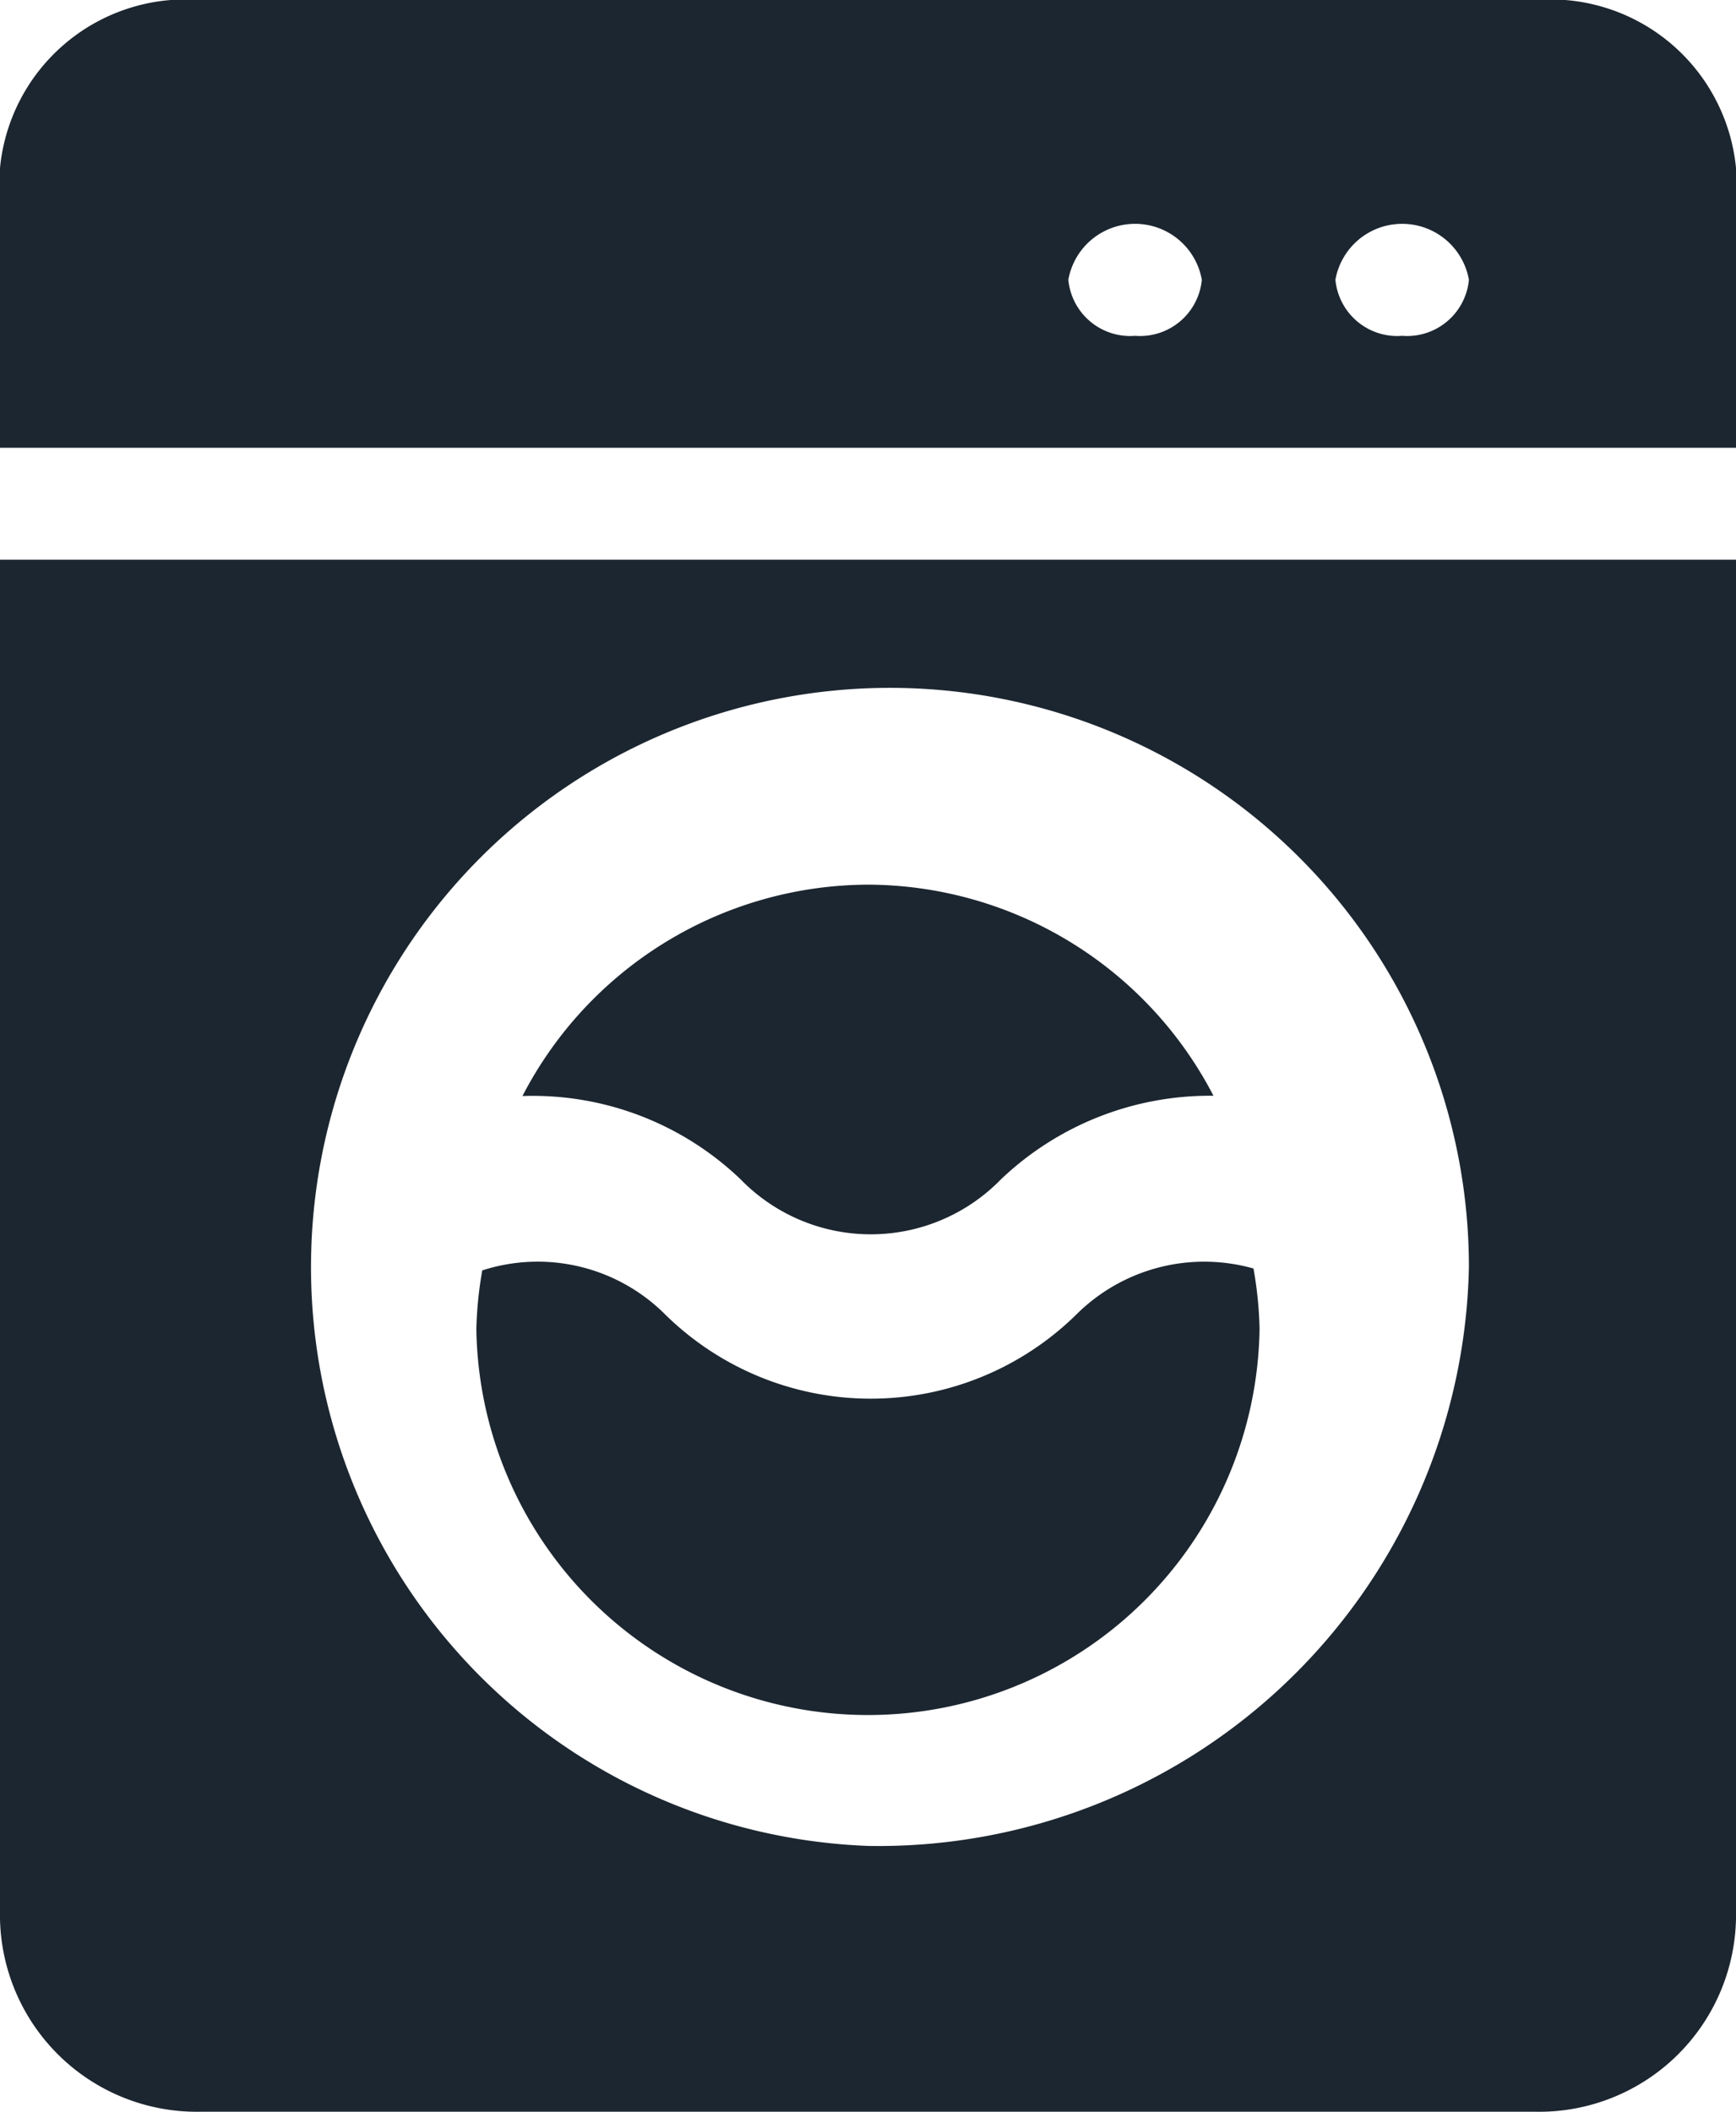 <svg id="wash" xmlns="http://www.w3.org/2000/svg" width="20" height="24.317" viewBox="0 0 20 24.317">
  <defs>
    <style>
      .cls-1 {
        fill: #1c2630;
      }
    </style>
  </defs>
  <g id="Group_867" data-name="Group 867" transform="translate(5.488 14.525)">
    <g id="Group_866" data-name="Group 866">
      <path id="Path_275" data-name="Path 275" class="cls-1" d="M159.953,296.949a2.089,2.089,0,0,0-2.041.53,3.378,3.378,0,0,1-4.736,0,2.077,2.077,0,0,0-2.108-.508,4.456,4.456,0,0,0-.068.675,4.512,4.512,0,0,0,9.023,0A4.465,4.465,0,0,0,159.953,296.949Z" transform="translate(-151 -296.867)"/>
    </g>
  </g>
  <g id="Group_869" data-name="Group 869" transform="translate(0 6.445)">
    <g id="Group_868" data-name="Group 868">
      <path id="Path_276" data-name="Path 276" class="cls-1" d="M61,150v15.65a2.268,2.268,0,0,0,2.308,2.222H78.692A2.268,2.268,0,0,0,81,165.65V150Zm10,14.811a6.67,6.67,0,1,1,6.923-6.665A6.805,6.805,0,0,1,71,164.811Z" transform="translate(-61 -150)"/>
    </g>
  </g>
  <g id="Group_871" data-name="Group 871" transform="translate(6.019 10.187)">
    <g id="Group_870" data-name="Group 870">
      <path id="Path_277" data-name="Path 277" class="cls-1" d="M167.342,210a4.5,4.5,0,0,0-3.981,2.434,3.462,3.462,0,0,1,2.513.959,2.093,2.093,0,0,0,3,0,3.49,3.49,0,0,1,2.448-.962A4.5,4.5,0,0,0,167.342,210Z" transform="translate(-163.361 -210)"/>
    </g>
  </g>
  <g id="Group_873" data-name="Group 873">
    <g id="Group_872" data-name="Group 872">
      <path id="Path_278" data-name="Path 278" class="cls-1" d="M78.692,0H63.308A2.148,2.148,0,0,0,61,1.934V5.156H81V1.934A2.148,2.148,0,0,0,78.692,0ZM74.077,3.867a.715.715,0,0,1-.769-.645.781.781,0,0,1,1.538,0A.715.715,0,0,1,74.077,3.867Zm3.077,0a.715.715,0,0,1-.769-.645.781.781,0,0,1,1.538,0A.715.715,0,0,1,77.154,3.867Z" transform="translate(-61)"/>
    </g>
  </g>
</svg>
